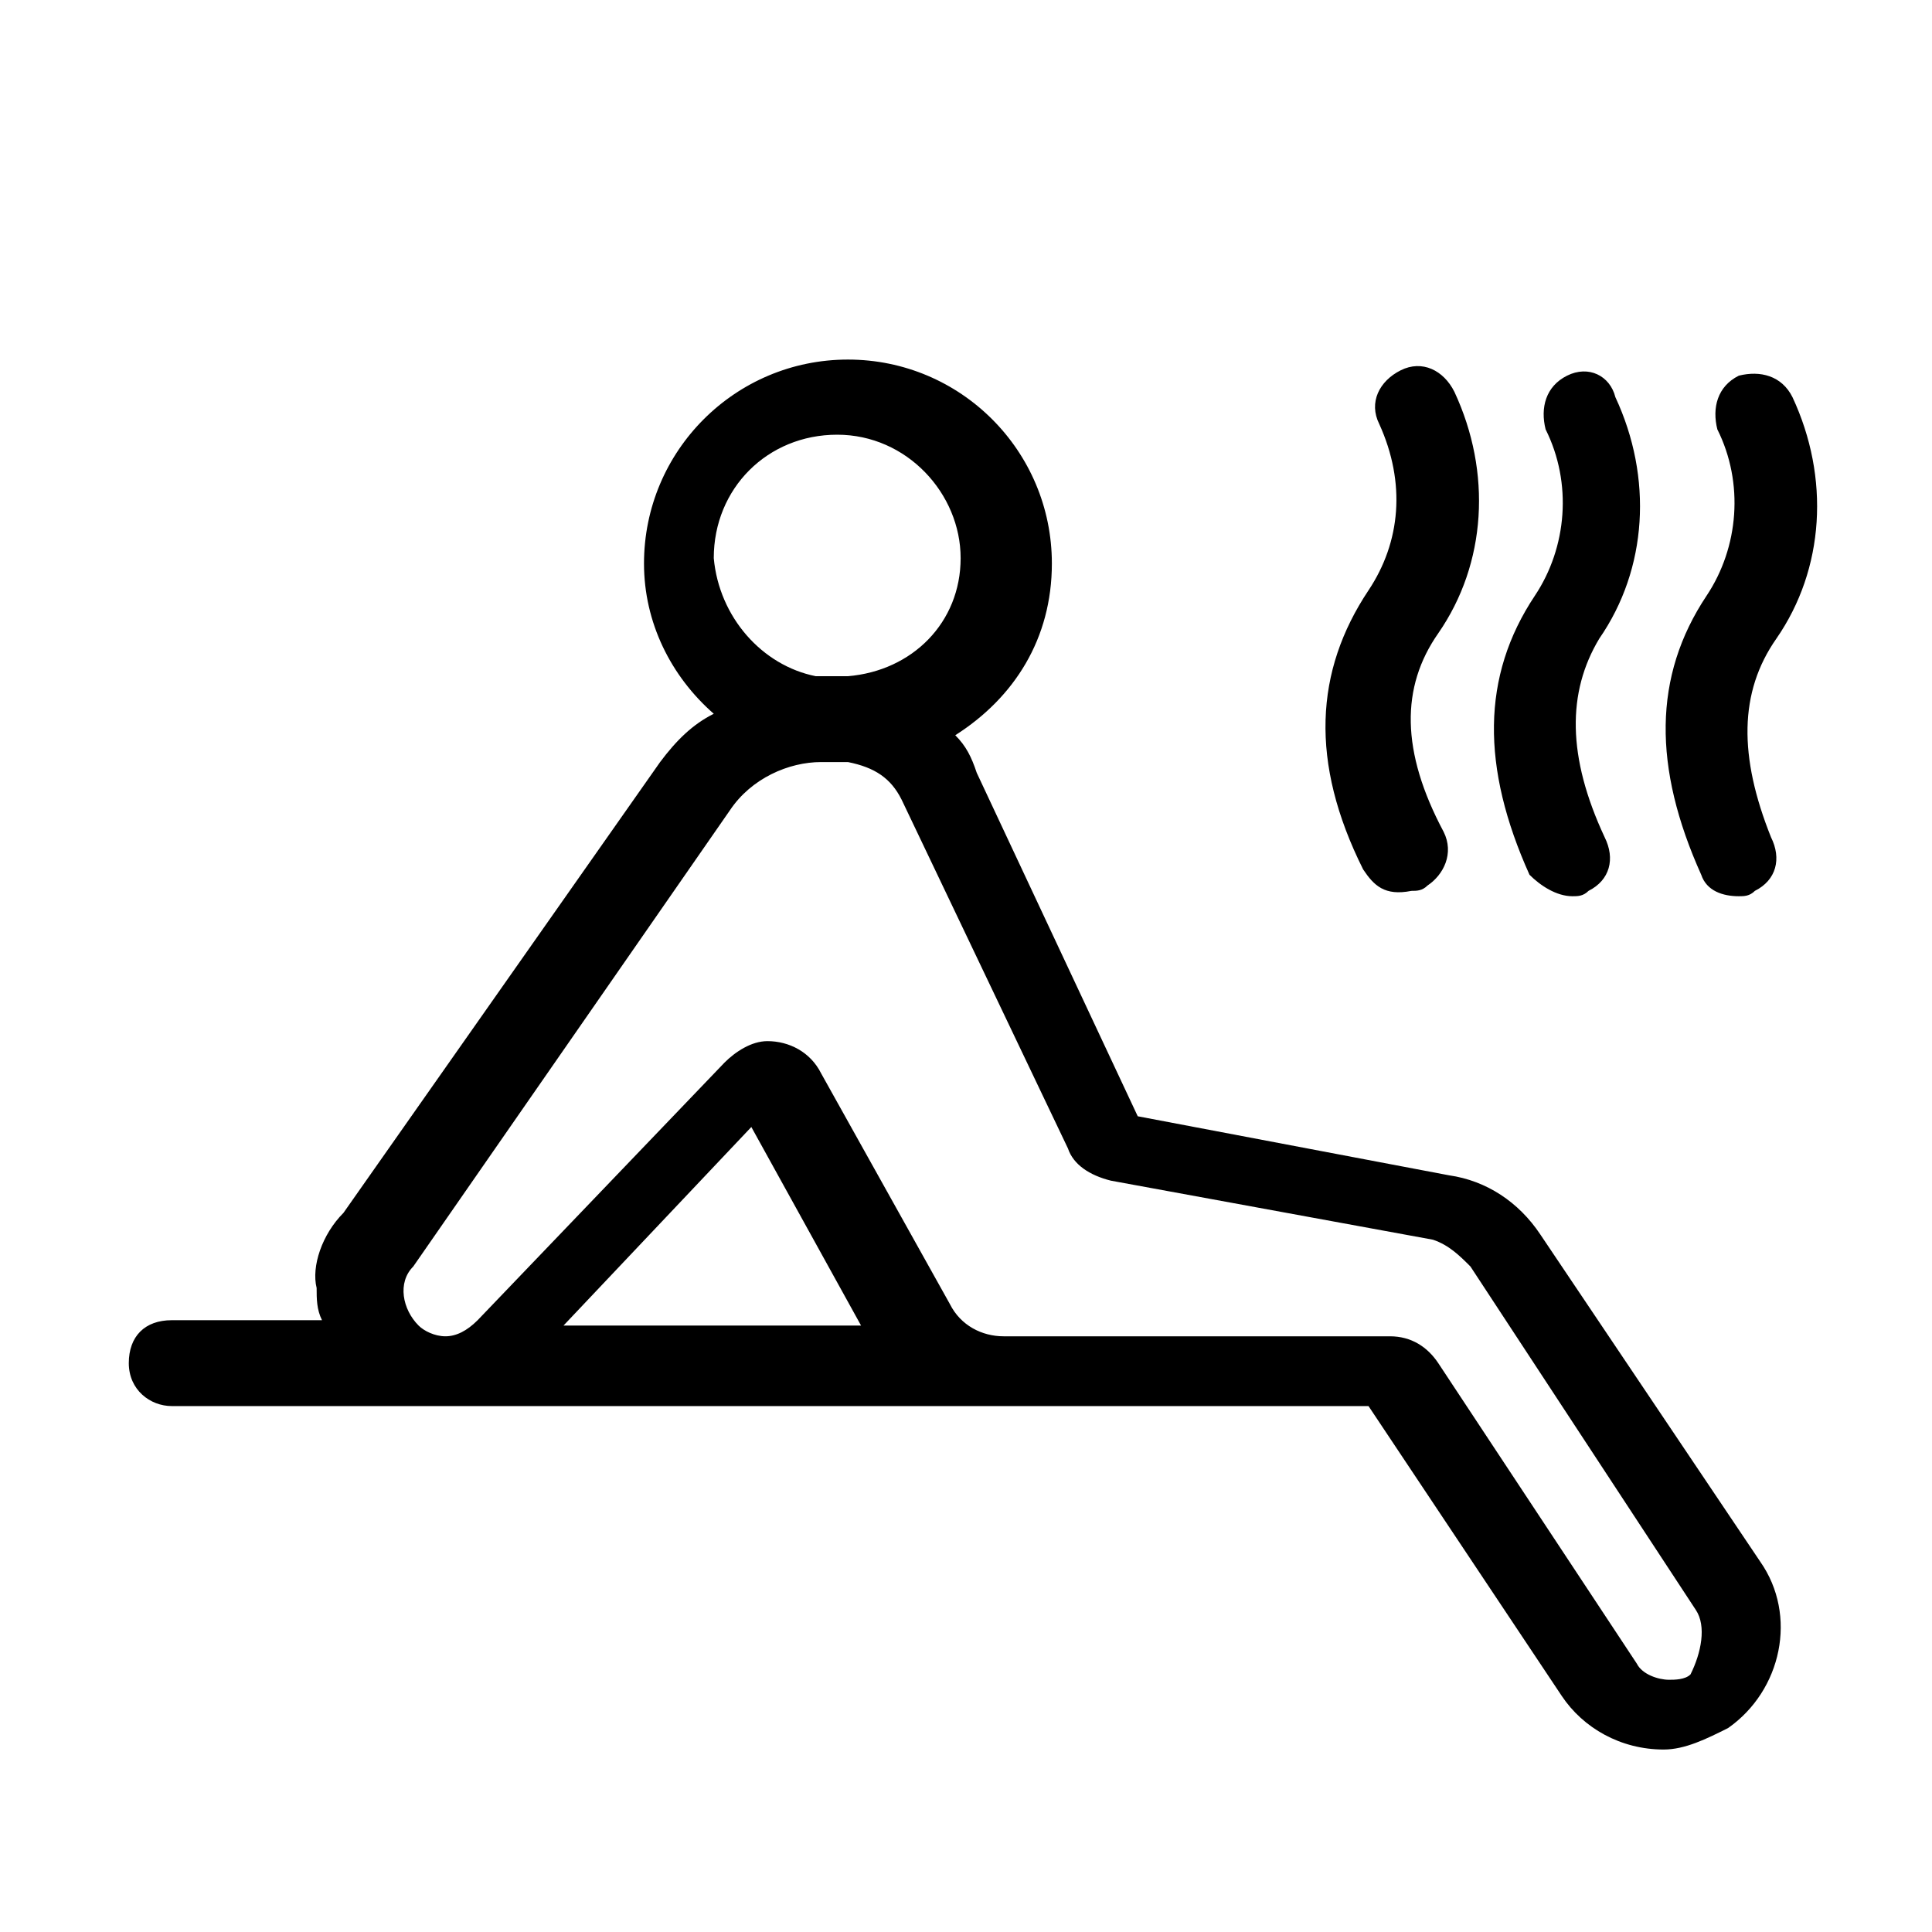 <?xml version="1.0" encoding="utf-8"?>
<!-- Generator: Adobe Illustrator 21.0.0, SVG Export Plug-In . SVG Version: 6.00 Build 0)  -->
<svg version="1.1" id="Warstwa_1" xmlns="http://www.w3.org/2000/svg" xmlns:xlink="http://www.w3.org/1999/xlink" x="0px" y="0px"
	 viewBox="0 0 36 36" style="enable-background:new 0 0 36 36;" xml:space="preserve">
<style type="text/css">
	.st0{opacity:0.42;}
	.st1{fill:#FCC873;}
</style>
<g class="st0">
	<path class="st1" d="M1197,434v32h-32v-32H1197 M1199,432h-36v36h36V432L1199,432z"/>
</g>
<path d="M1196.5,463.8h-0.7l-7.7-13.6c-0.1-0.2-0.4-0.4-0.7-0.4c0,0,0,0,0,0c-0.3,0-0.5,0.1-0.7,0.4l-2.6,4.6l-6.1-10.6
	c-0.1-0.2-0.4-0.3-0.7-0.4c-0.3,0-0.5,0.1-0.6,0.4l-10.9,19.6h-0.5c-0.4,0-0.8,0.3-0.8,0.8s0.3,0.8,0.8,0.8h31
	c0.4,0,0.8-0.3,0.8-0.8S1196.9,463.8,1196.5,463.8z M1177.5,446l3.1,5.4c-1.3,2.7-2,2.8-2.1,2.8c-0.3,0-0.8-0.9-1.2-1.4l-0.2-0.4
	c-0.1-0.2-0.4-0.4-0.7-0.4c-0.3,0-0.5,0.2-0.6,0.4c-0.4,0.9-0.7,1-0.7,1c-0.3-0.1-0.7-0.9-1-1.4L1177.5,446z M1173.3,453.6
	c0.5,0.8,1,1.4,1.8,1.4c0,0,0,0,0,0c0.6,0,1-0.3,1.4-0.7c0.5,0.8,1.1,1.5,2,1.5c0,0,0.1,0,0.1,0c1,0,1.9-0.9,2.9-2.8l2.1,3.7
	c0.1,0.2,0.4,0.4,0.6,0.4c0,0,0,0,0,0c0.3,0,0.5-0.1,0.6-0.4l2.5-4.5l6.6,11.7h-26.4L1173.3,453.6z M1187.5,443.3
	c1.5,0,2.8-1.2,2.8-2.8s-1.2-2.8-2.8-2.8s-2.8,1.2-2.8,2.8S1186,443.3,1187.5,443.3z M1187.5,439.3c0.7,0,1.3,0.6,1.3,1.3
	s-0.6,1.3-1.3,1.3s-1.3-0.6-1.3-1.3S1186.8,439.3,1187.5,439.3z M1187.5,444.3c0.4,0,0.8,0.3,0.8,0.8v1c0,0.4-0.3,0.8-0.8,0.8
	s-0.8-0.3-0.8-0.8v-1C1186.8,444.6,1187.1,444.3,1187.5,444.3z M1192,439.8h1c0.4,0,0.8,0.3,0.8,0.8s-0.3,0.8-0.8,0.8h-1
	c-0.4,0-0.8-0.3-0.8-0.8S1191.6,439.8,1192,439.8z M1181.3,440.5c0-0.4,0.3-0.8,0.8-0.8h1c0.4,0,0.8,0.3,0.8,0.8s-0.3,0.8-0.8,0.8
	h-1C1181.6,441.3,1181.3,440.9,1181.3,440.5z M1186.8,436v-1c0-0.4,0.3-0.8,0.8-0.8s0.8,0.3,0.8,0.8v1c0,0.4-0.3,0.8-0.8,0.8
	S1186.8,436.4,1186.8,436z M1184.8,443.2c0.3,0.3,0.3,0.8,0,1.1l-0.7,0.7c-0.1,0.1-0.3,0.2-0.5,0.2s-0.4-0.1-0.5-0.2
	c-0.3-0.3-0.3-0.8,0-1.1l0.7-0.7C1184.1,442.9,1184.6,442.9,1184.8,443.2z M1191.9,443.9c0.3,0.3,0.3,0.8,0,1.1
	c-0.1,0.1-0.3,0.2-0.5,0.2s-0.4-0.1-0.5-0.2l-0.7-0.7c-0.3-0.3-0.3-0.8,0-1.1s0.8-0.3,1.1,0L1191.9,443.9z M1183.1,437.1
	c-0.3-0.3-0.3-0.8,0-1.1s0.8-0.3,1.1,0l0.7,0.7c0.3,0.3,0.3,0.8,0,1.1c-0.1,0.1-0.3,0.2-0.5,0.2s-0.4-0.1-0.5-0.2L1183.1,437.1z
	 M1190.2,437.8c-0.3-0.3-0.3-0.8,0-1.1l0.7-0.7c0.3-0.3,0.8-0.3,1.1,0s0.3,0.8,0,1.1l-0.7,0.7c-0.1,0.1-0.3,0.2-0.5,0.2
	S1190.3,438,1190.2,437.8z"/>
<path d="M25.4,16.2c-1-2-0.9-3.7,0.1-5.2c0.6-0.9,0.7-2,0.2-3.1c-0.2-0.4,0-0.8,0.4-1c0.4-0.2,0.8,0,1,0.4c0.7,1.5,0.6,3.2-0.3,4.5
	c-0.7,1-0.7,2.2,0.1,3.7c0.2,0.4,0,0.8-0.3,1c-0.1,0.1-0.2,0.1-0.3,0.1C25.8,16.7,25.6,16.5,25.4,16.2z M29.3,16.7
	c0.1,0,0.2,0,0.3-0.1c0.4-0.2,0.5-0.6,0.3-1c-0.7-1.5-0.7-2.7-0.1-3.7c0.9-1.3,1-3,0.3-4.5C30,7,29.6,6.8,29.2,7
	c-0.4,0.2-0.5,0.6-0.4,1c0.5,1,0.4,2.2-0.2,3.1c-1,1.5-1,3.2-0.1,5.2C28.7,16.5,29,16.7,29.3,16.7z M33.1,11.9c0.9-1.3,1-3,0.3-4.5
	c-0.2-0.4-0.6-0.5-1-0.4C32,7.2,31.9,7.6,32,8c0.5,1,0.4,2.2-0.2,3.1c-1,1.5-1,3.2-0.1,5.2c0.1,0.3,0.4,0.4,0.7,0.4
	c0.1,0,0.2,0,0.3-0.1c0.4-0.2,0.5-0.6,0.3-1C32.4,14.1,32.4,12.9,33.1,11.9z M32.8,29.1c0.7,1,0.4,2.4-0.6,3.1
	c-0.4,0.2-0.8,0.4-1.2,0.4c-0.8,0-1.5-0.4-1.9-1l-3.6-5.4h-1c0,0,0,0-0.1,0H3.2c-0.4,0-0.8-0.3-0.8-0.8s0.3-0.8,0.8-0.8H6
	c-0.1-0.2-0.1-0.4-0.1-0.6C5.8,23.6,6,23,6.4,22.6l5.9-8.4c0.3-0.4,0.6-0.7,1-0.9c-0.8-0.7-1.3-1.7-1.3-2.8c0-2.1,1.7-3.8,3.8-3.8
	s3.8,1.7,3.8,3.8c0,1.4-0.7,2.5-1.8,3.2c0.2,0.2,0.3,0.4,0.4,0.7l3,6.4l5.8,1.1c0.7,0.1,1.3,0.5,1.7,1.1L32.8,29.1z M15.2,12.6
	C15.2,12.6,15.2,12.6,15.2,12.6L15.2,12.6c0.2,0,0.4,0,0.6,0c1.2-0.1,2.1-1,2.1-2.2c0-1.2-1-2.3-2.3-2.3s-2.3,1-2.3,2.3
	C13.4,11.5,14.2,12.4,15.2,12.6z M16.1,24.8L14,21l-3.5,3.7H16.1z M31.6,30l-4.2-6.4c-0.2-0.2-0.4-0.4-0.7-0.5l-6-1.1
	c-0.4-0.1-0.7-0.3-0.8-0.6l-3.1-6.5c-0.2-0.4-0.5-0.6-1-0.7c0,0,0,0,0,0c-0.2,0-0.3,0-0.5,0c-0.6,0-1.3,0.3-1.7,0.9l-5.9,8.5
	c-0.3,0.3-0.2,0.8,0.1,1.1c0.1,0.1,0.3,0.2,0.5,0.2c0.2,0,0.4-0.1,0.6-0.3l4.6-4.8c0.2-0.2,0.5-0.4,0.8-0.4c0.4,0,0.8,0.2,1,0.6
	l2.4,4.3c0.2,0.4,0.6,0.6,1,0.6h7.2c0.4,0,0.7,0.2,0.9,0.5l3.7,5.6c0.1,0.2,0.4,0.3,0.6,0.3c0.1,0,0.3,0,0.4-0.1
	C31.7,30.8,31.8,30.3,31.6,30z"/>
</svg>

